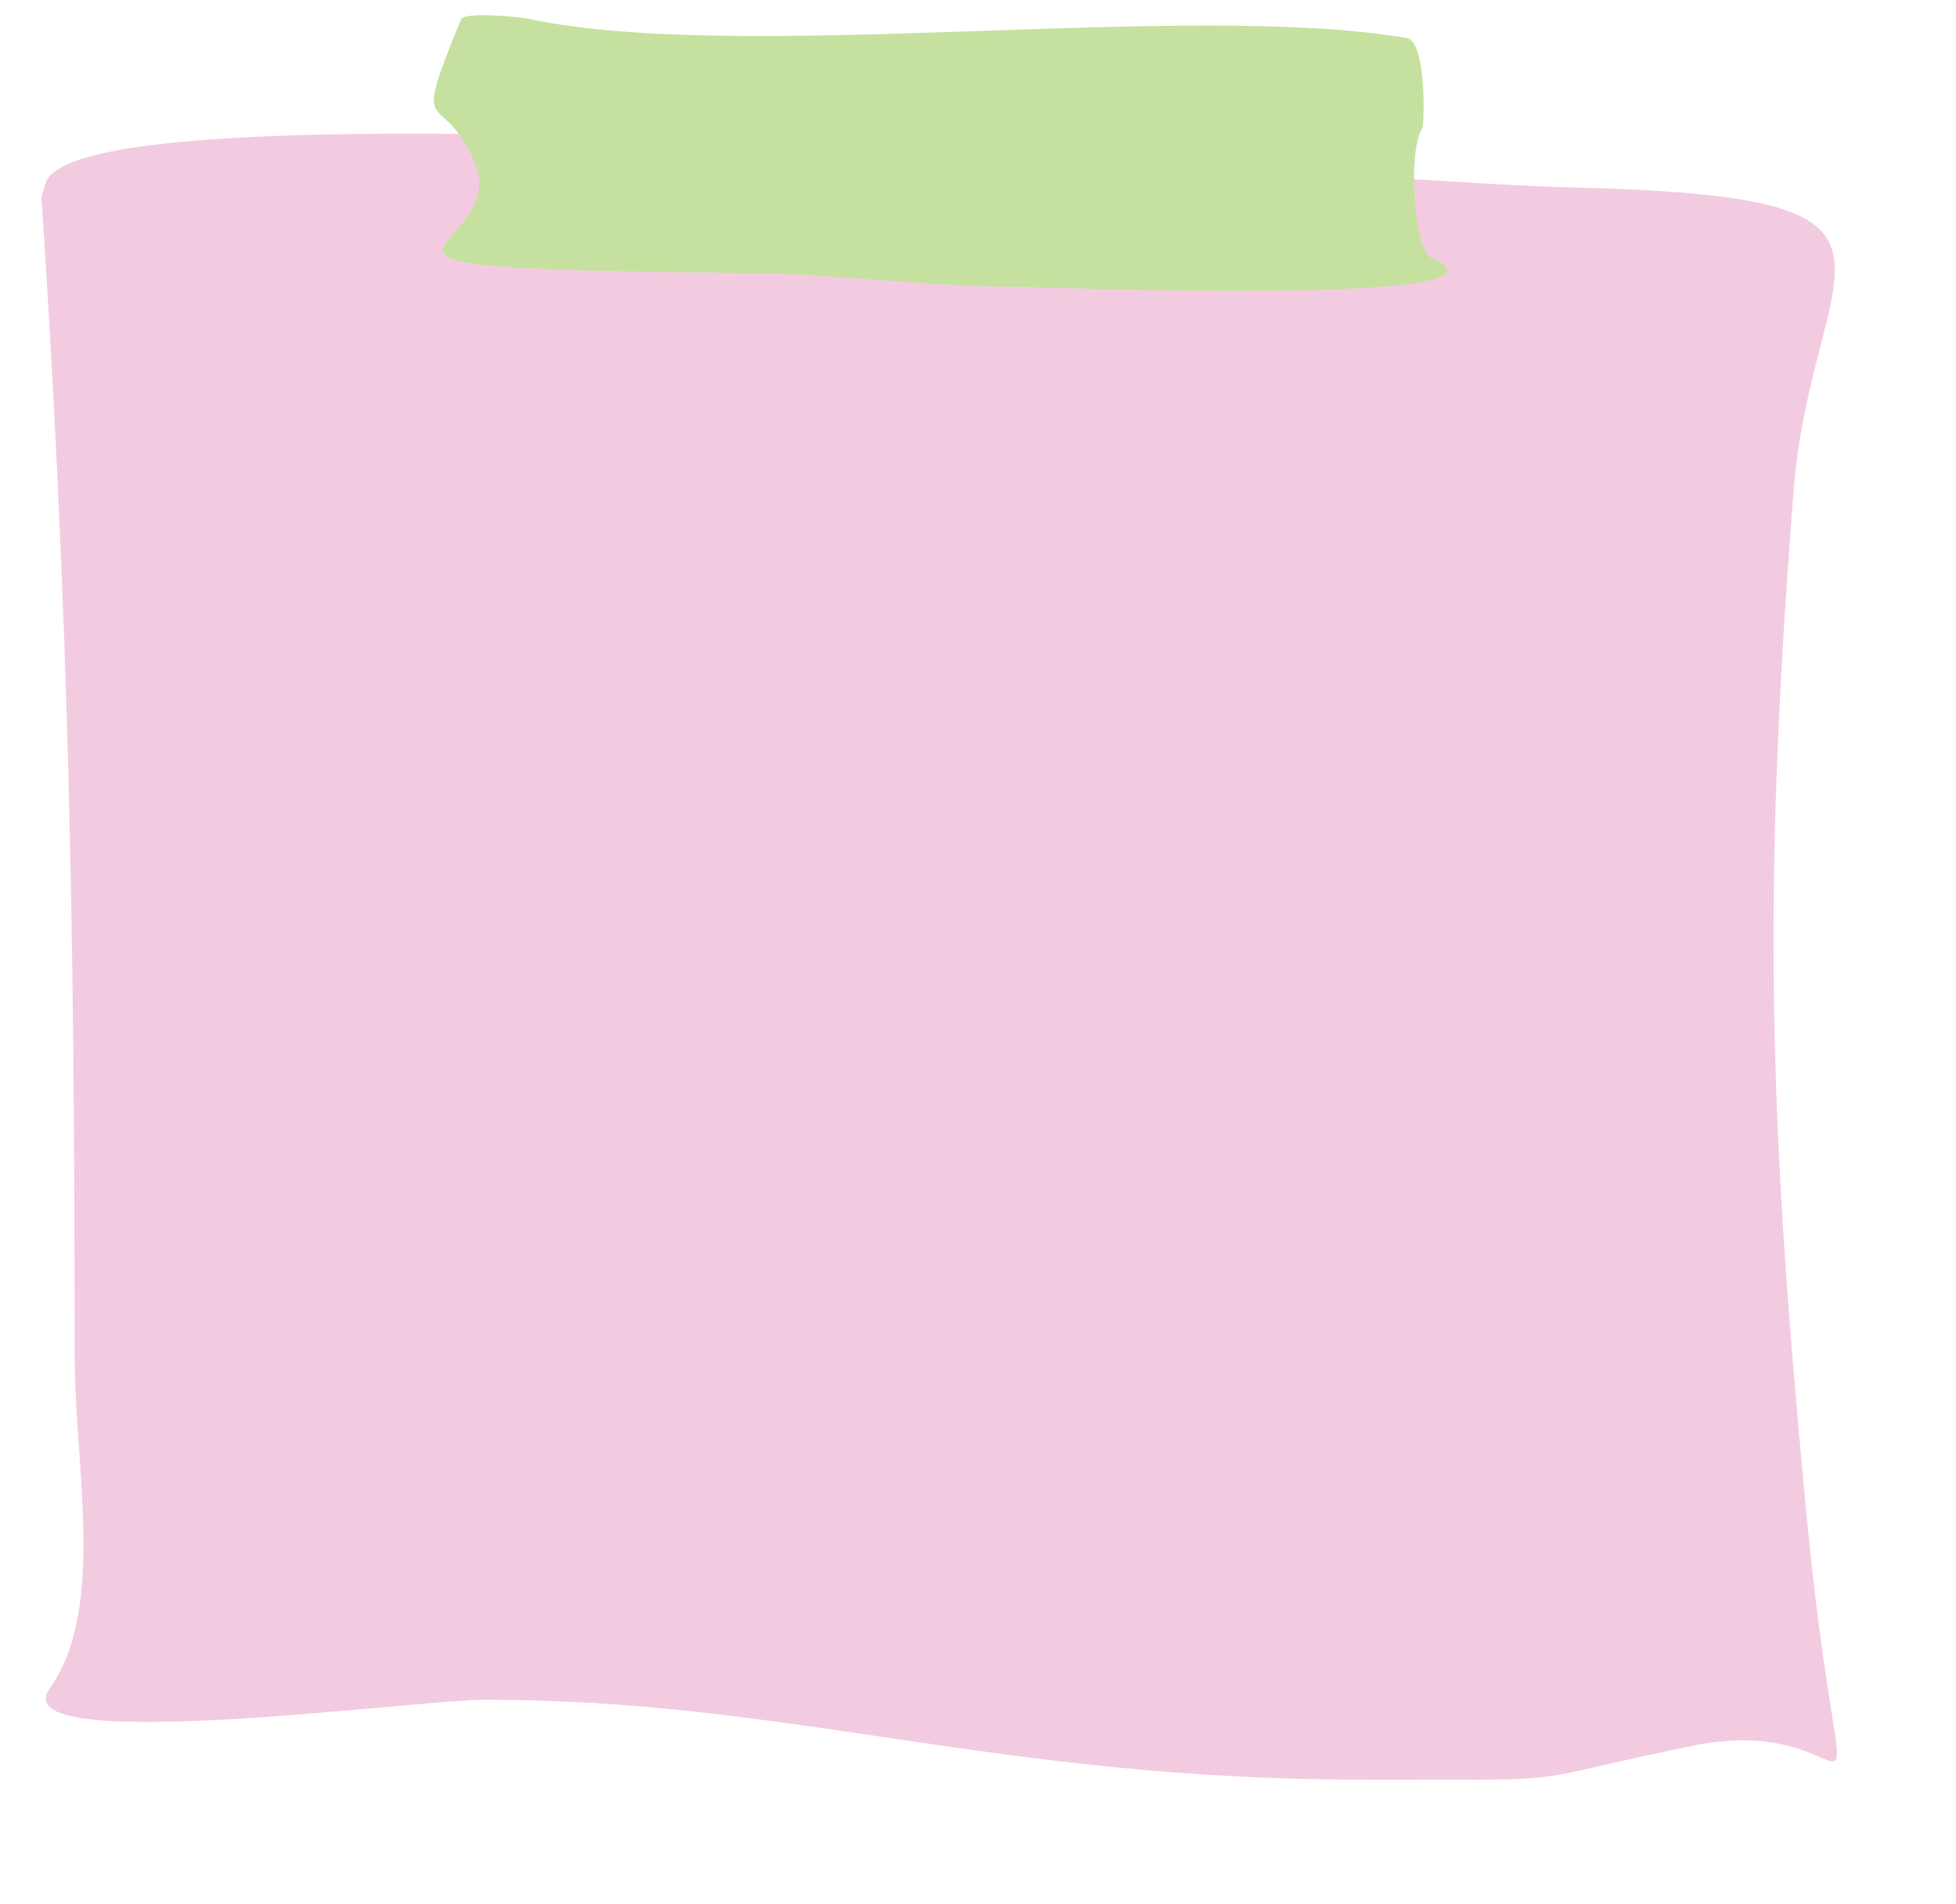 <?xml version="1.0" encoding="UTF-8"?><svg xmlns="http://www.w3.org/2000/svg" xmlns:xlink="http://www.w3.org/1999/xlink" clip-rule="evenodd" fill-rule="evenodd" height="50.5" image-rendering="optimizeQuality" preserveAspectRatio="xMidYMid meet" shape-rendering="geometricPrecision" text-rendering="geometricPrecision" version="1.0" viewBox="-1.1 -0.4 51.9 50.5" width="51.9" zoomAndPan="magnify"><g><g><g id="change1_1"><path d="M0 4.82c0.73,11.12 0.88,19.42 0.88,30.73 0,2.94 0.84,6.73 -0.66,8.84 -1.29,1.81 9.67,0.3 11.56,0.3 8.09,0 13.54,2.12 23.3,2.12 6.1,0 3.84,0.1 8.74,-0.9 5.04,-1.03 3.99,4.23 2.99,-6.37 -0.98,-10.31 -1.15,-16.31 -0.32,-26.9 0.49,-6.29 4.31,-7.83 -5.99,-8.07 -5.07,-0.11 -39.1,-3.04 -40.37,-0.16l-0.13 0.41z" fill="#f3cbe0"/></g><g id="change2_1"><path d="M11.13 0.12c-1.38,3.37 -0.5,1.7 0.38,3.83 1.02,2.47 -5.83,2.76 7.56,2.9 2,0.02 4.46,0.36 6.87,0.36 0.34,0 13.91,0.53 10.94,-0.77 -0.46,-0.2 -0.64,-2.81 -0.24,-3.44 0.05,-0.07 0.12,-2.3 -0.41,-2.39 -5.78,-1 -17.64,0.7 -23.3,-0.51 -0.2,-0.04 -1.7,-0.21 -1.8,0.02z" fill="#c6e19f"/></g></g></g></svg>